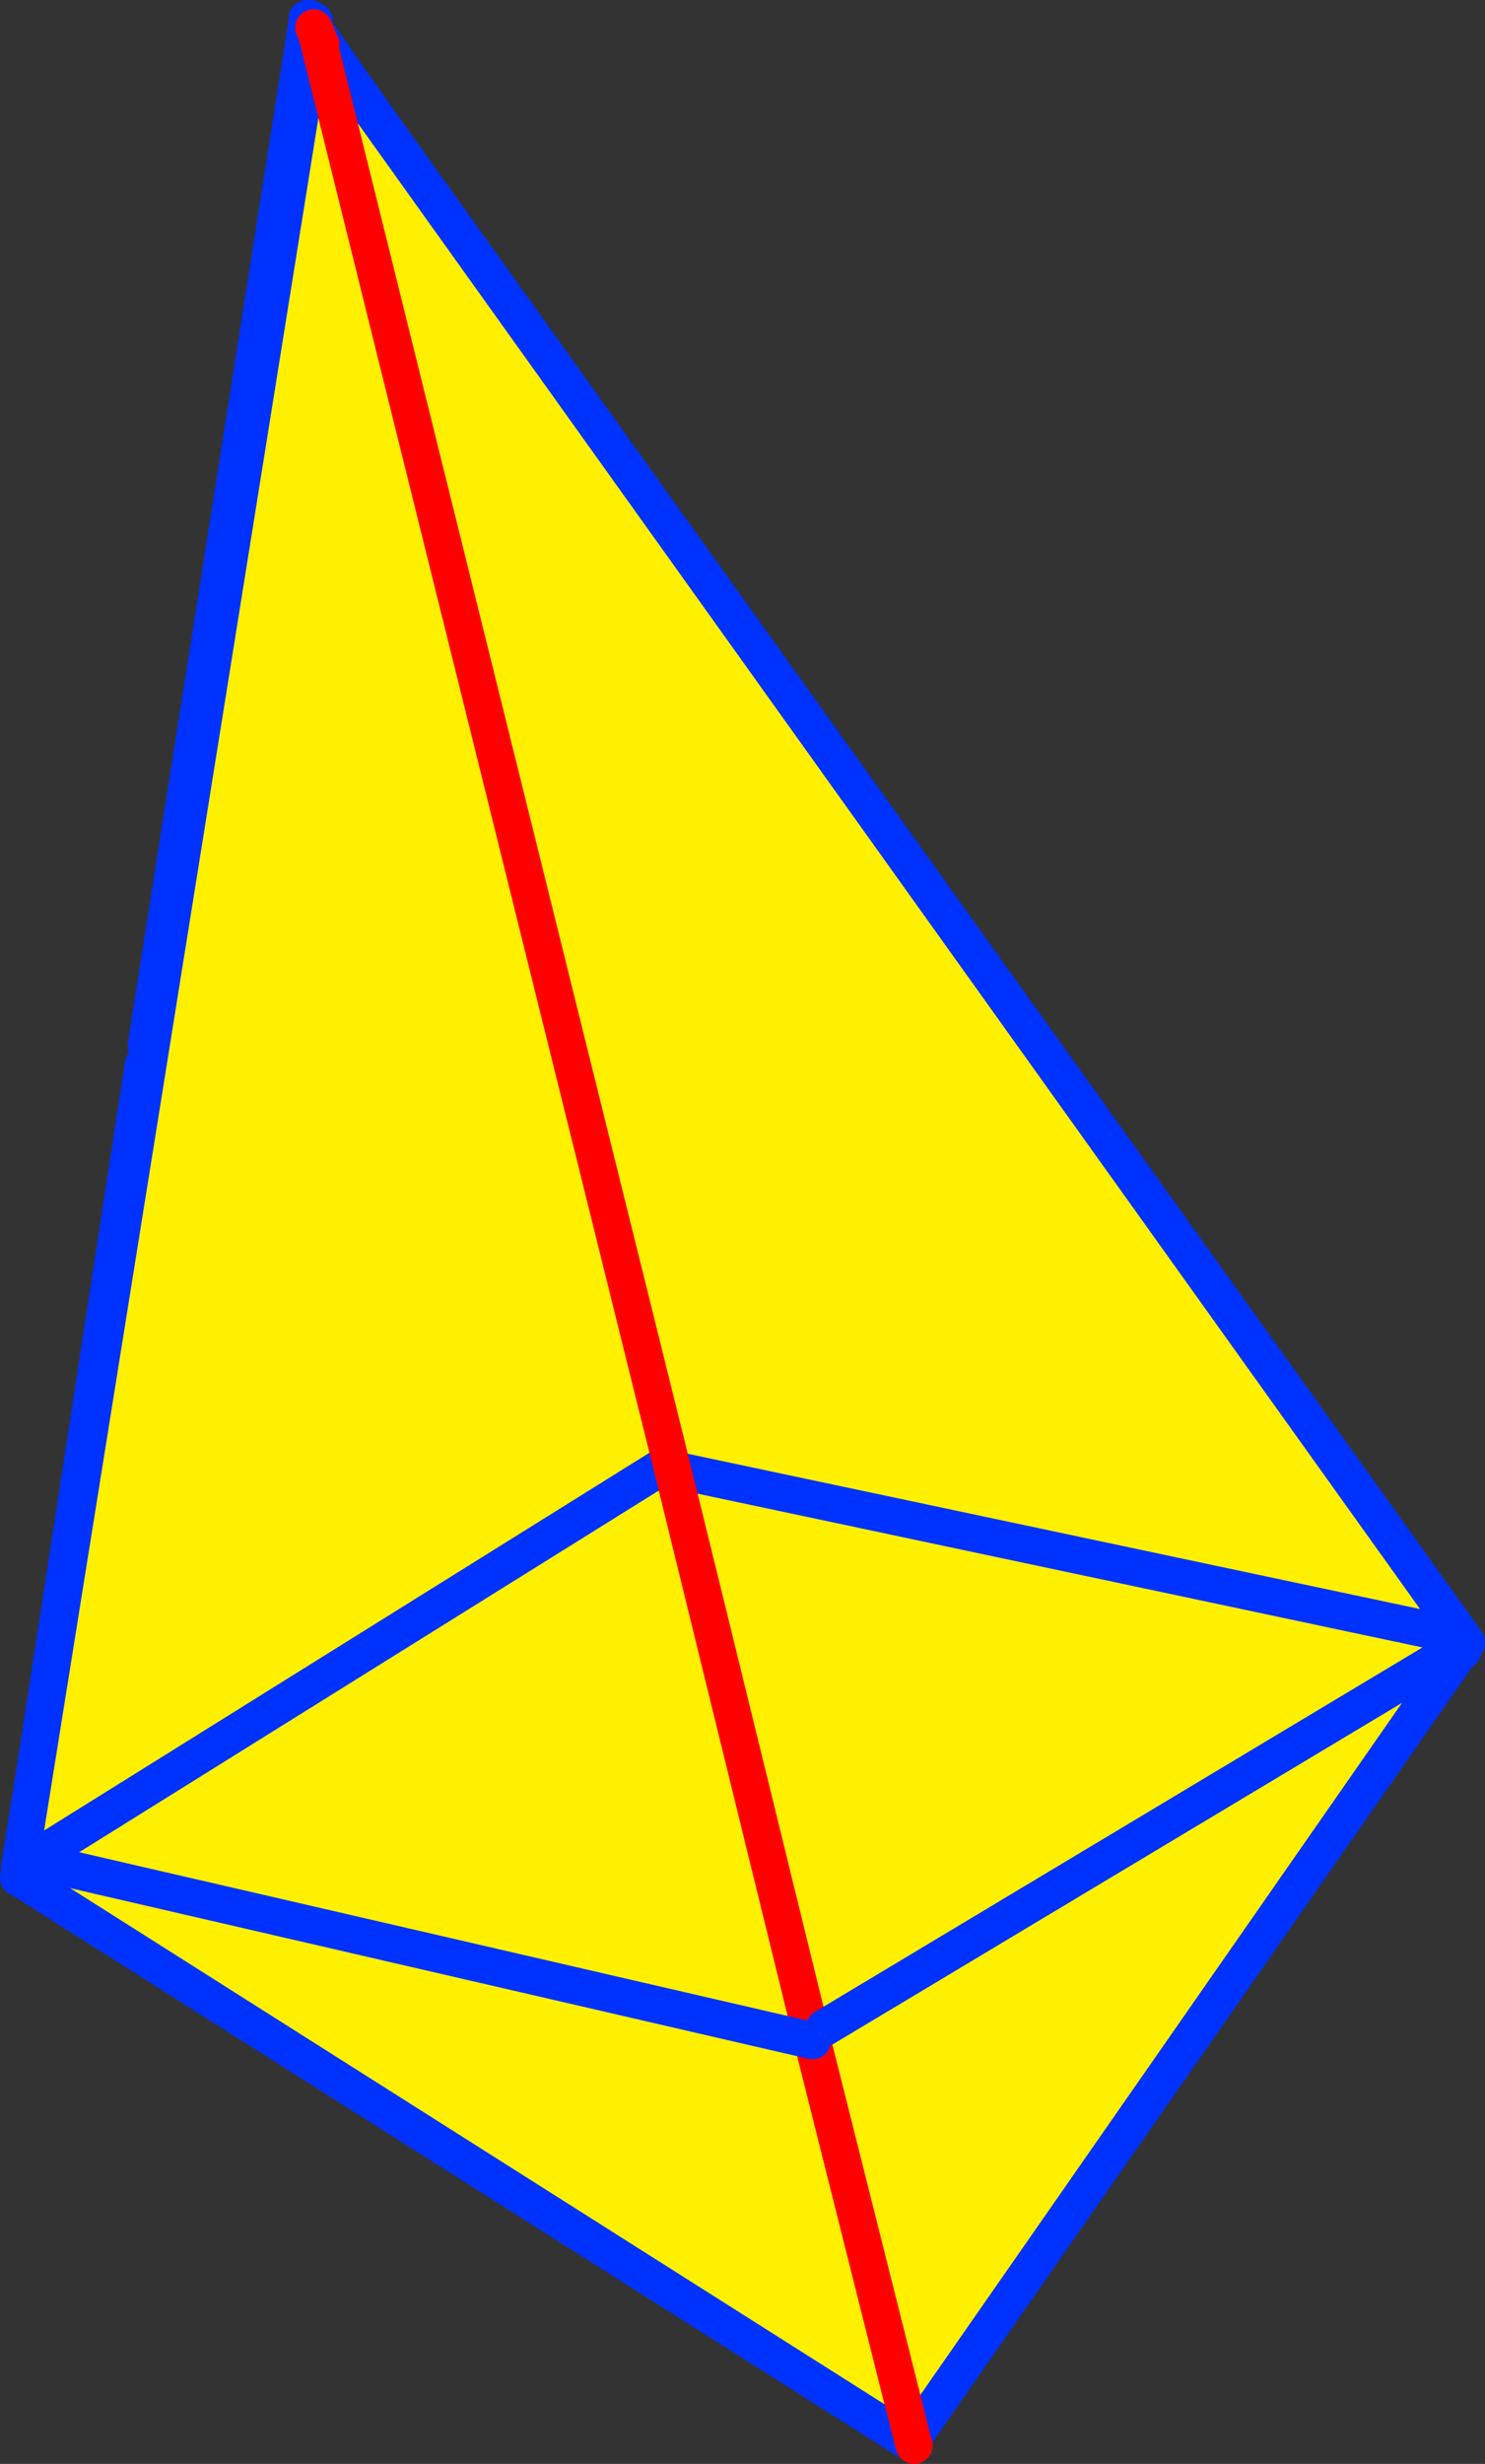 <?xml version="1.0" encoding="UTF-8" standalone="no"?>
<svg xmlns:xlink="http://www.w3.org/1999/xlink" height="133.05px" width="80.25px" xmlns="http://www.w3.org/2000/svg">
  <rect width="100%" height="100%" fill="#333333" stroke="none"/>
  <g transform="matrix(1.0, 0.0, 0.0, 1.0, -312.55, -152.0)">
    <path d="M329.15 153.15 L329.1 153.0 329.05 152.85 329.15 153.0 363.35 201.9 391.6 241.15 353.15 247.2 342.15 205.2 329.15 153.15 342.15 205.2 353.15 247.2 313.55 253.4 320.3 209.45 320.45 208.45 329.15 153.15" fill="#ffffff" fill-rule="evenodd" stroke="none"/>
    <path d="M391.6 241.15 L392.3 241.05 392.2 241.95 391.6 241.15" fill="#fff000" fill-rule="evenodd" stroke="none"/>
    <path d="M329.15 153.15 L342.15 205.2 353.15 247.2 391.6 241.15 363.35 201.9 329.15 153.0 M320.3 209.45 L313.55 253.4 353.15 247.2 M320.45 208.45 L329.15 153.15 Z" fill="none" stroke="#0032ff" stroke-linecap="round" stroke-linejoin="round" stroke-width="2.0"/>
    <path d="M329.5 153.65 L329.65 153.8 329.65 153.85 329.7 154.0 329.75 153.95 391.6 240.4 391.8 240.7 361.85 283.7 361.75 283.9 313.75 253.5 314.25 252.45 313.6 252.85 329.5 153.65 M329.7 154.0 L329.9 154.4 329.7 154.0 348.8 230.95 329.7 154.0 M348.8 230.95 L348.7 231.0 348.65 231.0 348.9 231.35 348.8 230.95 M391.6 240.4 L348.9 231.35 391.6 240.4 M356.35 261.7 L356.25 262.15 356.45 262.2 357.1 261.5 356.35 261.7 348.9 231.35 356.35 261.7 M356.45 262.2 L361.85 283.7 356.45 262.2 M391.8 240.7 L357.1 261.5 391.8 240.7 M348.65 231.0 L314.25 252.45 348.65 231.0 M356.25 262.15 L314.25 252.45 356.25 262.15" fill="#fff000" fill-rule="evenodd" stroke="none"/>
    <path d="M329.5 153.5 L329.5 153.55 329.65 153.8 329.65 153.85 329.75 153.95 391.6 240.4 348.9 231.35 M329.5 153.5 L329.55 153.15 329.45 153.4 329.5 153.55 329.5 153.65 329.65 153.8 M391.8 240.7 L361.85 283.7 M361.95 284.05 L361.75 283.9 313.75 253.5 M313.6 252.85 L329.5 153.65 329.4 153.5 329.45 153.4 329.4 153.3 329.3 153.0 329.4 153.2 329.4 153.3 M329.7 154.0 L329.9 154.4 M329.7 154.0 L329.65 153.85 M348.65 231.0 L348.7 231.0 348.8 230.95 M314.25 252.45 L348.65 231.0" fill="none" stroke="#0032ff" stroke-linecap="round" stroke-linejoin="round" stroke-width="2.0"/>
    <path d="M329.65 153.8 L329.5 153.5 M361.85 283.7 L361.95 284.05 M329.9 154.4 L329.7 154.0 329.65 153.85 M348.8 230.95 L329.7 154.0 M348.9 231.35 L348.8 230.95 M356.45 262.2 L356.35 261.7 348.9 231.35 M361.85 283.7 L356.45 262.2" fill="none" stroke="#ff0000" stroke-linecap="round" stroke-linejoin="round" stroke-width="2.0"/>
    <path d="M356.25 262.15 L356.45 262.2 M357.1 261.5 L391.8 240.7 M314.25 252.45 L356.25 262.15" fill="none" stroke="#0032ff" stroke-linecap="round" stroke-linejoin="round" stroke-width="2.0"/>
  </g>
</svg>
